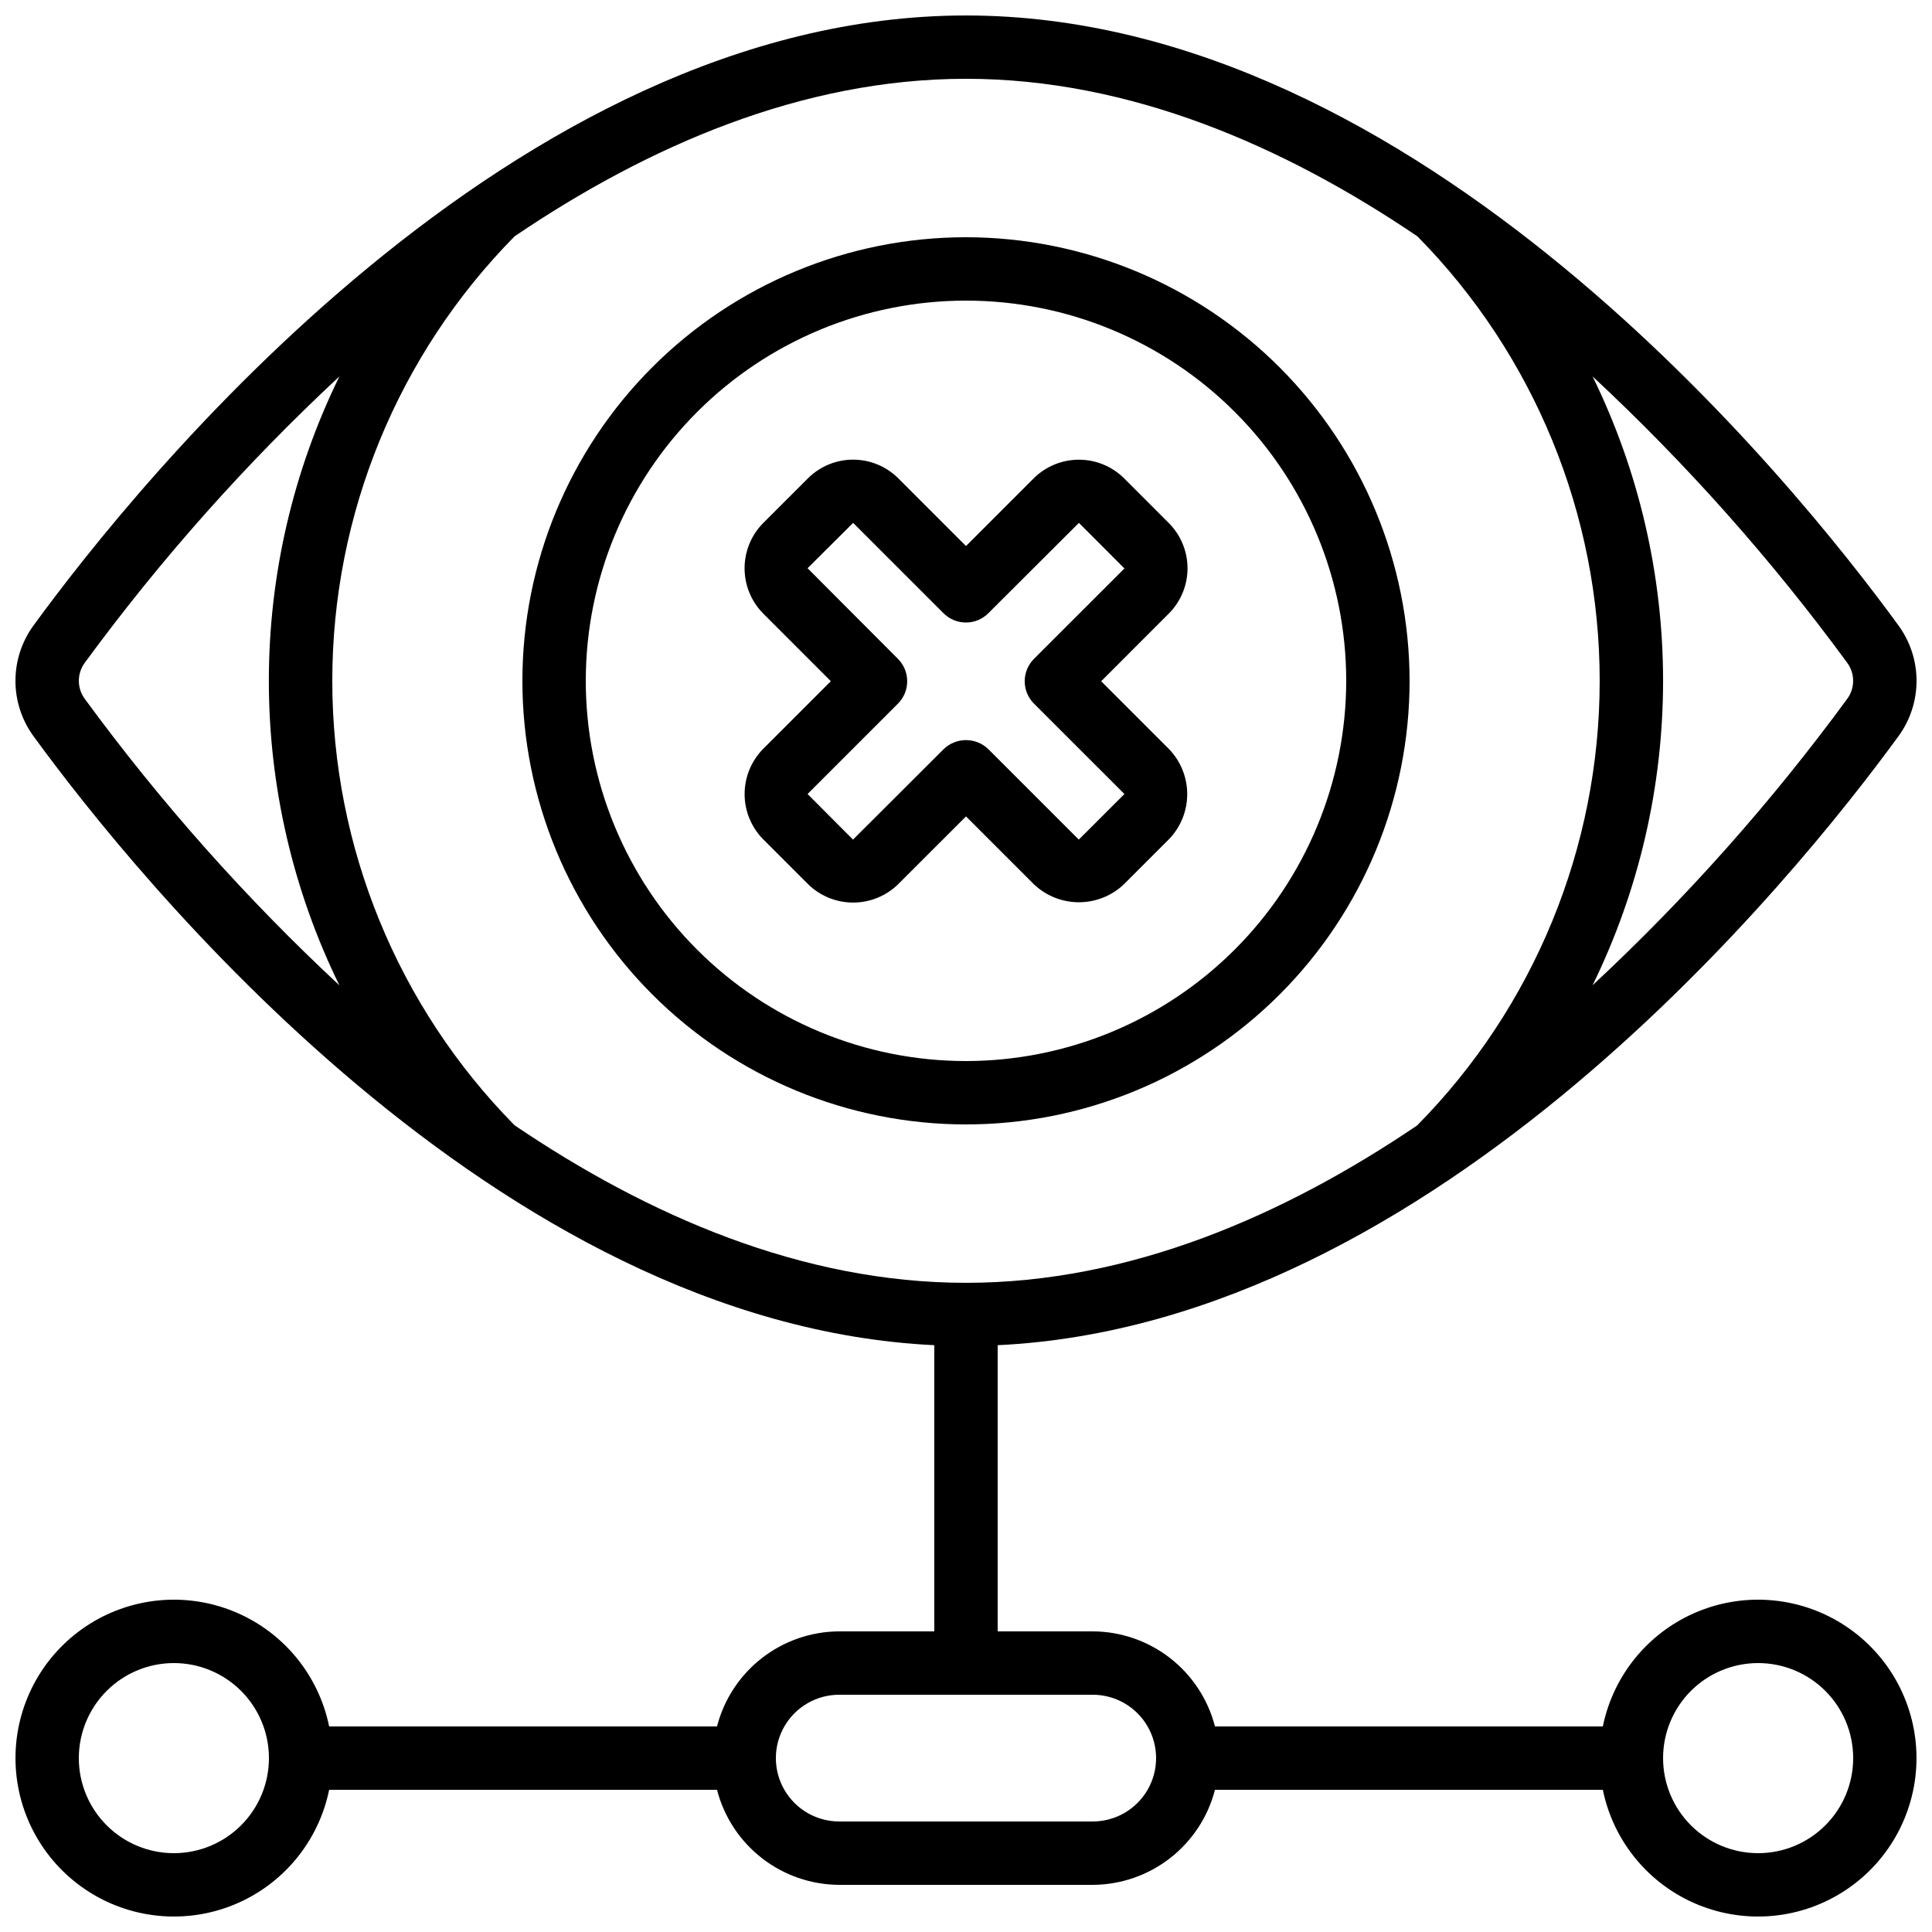 <?xml version="1.0" encoding="UTF-8"?>
<!-- Uploaded to: ICON Repo, www.svgrepo.com, Generator: ICON Repo Mixer Tools -->
<svg width="800px" height="800px" version="1.1" viewBox="144 144 512 512" xmlns="http://www.w3.org/2000/svg">
 <defs>
  <clipPath id="a">
   <path d="m148.09 148.09h503.81v503.81h-503.81z"/>
  </clipPath>
 </defs>
 <path d="m400 206.87c-31.18 0-61.078 12.387-83.125 34.434-22.047 22.043-34.434 51.945-34.434 83.121 0 31.18 12.387 61.078 34.434 83.125s51.945 34.434 83.125 34.434c31.176 0 61.078-12.387 83.121-34.434 22.047-22.047 34.434-51.945 34.434-83.125-0.035-31.168-12.43-61.047-34.469-83.086-22.039-22.039-51.922-34.434-83.086-34.469zm0 218.32c-26.727 0-52.355-10.613-71.25-29.512-18.898-18.895-29.512-44.523-29.512-71.25 0-26.723 10.613-52.352 29.512-71.25 18.895-18.895 44.523-29.512 71.25-29.512 26.723 0 52.352 10.617 71.246 29.512 18.898 18.898 29.516 44.527 29.516 71.25-0.031 26.715-10.656 52.328-29.547 71.219s-44.5 29.516-71.215 29.543z"/>
 <g clip-path="url(#a)">
  <path d="m647.12 339.1c3.109-4.262 4.785-9.398 4.785-14.672 0-5.273-1.676-10.41-4.785-14.668-27.633-37.93-127.12-161.66-247.12-161.66-120 0-219.48 123.73-247.12 161.66-3.109 4.258-4.785 9.395-4.785 14.668 0 5.273 1.676 10.41 4.785 14.672 26.988 37.035 122.5 155.84 238.72 161.39v75.84h-25.191c-7.422 0.027-14.629 2.516-20.492 7.074-5.859 4.555-10.047 10.926-11.902 18.117h-102.79c-2.801-13.715-12.25-25.133-25.199-30.445-12.949-5.312-27.695-3.824-39.32 3.973-11.625 7.793-18.602 20.871-18.602 34.867 0 14 6.977 27.074 18.602 34.871 11.625 7.797 26.371 9.285 39.32 3.973 12.949-5.312 22.398-16.73 25.199-30.445h102.79c1.855 7.188 6.043 13.559 11.902 18.117 5.863 4.559 13.07 7.047 20.492 7.074h67.176c7.426-0.027 14.629-2.516 20.492-7.074 5.859-4.559 10.047-10.93 11.902-18.117h102.79c2.801 13.715 12.25 25.133 25.199 30.445 12.949 5.312 27.695 3.824 39.32-3.973 11.625-7.797 18.602-20.871 18.602-34.871 0-13.996-6.977-27.074-18.602-34.867-11.625-7.797-26.371-9.285-39.32-3.973-12.949 5.312-22.398 16.73-25.199 30.445h-102.79c-1.855-7.191-6.043-13.562-11.902-18.117-5.863-4.559-13.066-7.047-20.492-7.074h-25.191v-75.84c116.22-5.551 211.73-124.36 238.72-161.39zm-457.04 296.01c-6.68 0-13.09-2.652-17.812-7.379-4.723-4.723-7.379-11.129-7.379-17.812 0-6.68 2.656-13.086 7.379-17.812 4.723-4.723 11.133-7.375 17.812-7.375s13.09 2.652 17.812 7.375c4.723 4.727 7.379 11.133 7.379 17.812 0 6.684-2.656 13.09-7.379 17.812-4.723 4.727-11.133 7.379-17.812 7.379zm419.84-50.383v0.004c6.684 0 13.09 2.652 17.812 7.375 4.727 4.727 7.379 11.133 7.379 17.812 0 6.684-2.652 13.09-7.379 17.812-4.723 4.727-11.129 7.379-17.812 7.379-6.68 0-13.086-2.652-17.812-7.379-4.723-4.723-7.375-11.129-7.375-17.812 0-6.68 2.652-13.086 7.375-17.812 4.727-4.723 11.133-7.375 17.812-7.375zm23.613-265.08c2.09 2.844 2.09 6.715 0 9.555-20.055 27.371-42.652 52.781-67.484 75.902 12.293-25.121 18.684-52.715 18.684-80.68 0-27.965-6.391-55.559-18.684-80.676 24.832 23.117 47.43 48.531 67.484 75.898zm-467.07 9.555c-2.09-2.84-2.09-6.711 0-9.555 20.055-27.367 42.652-52.781 67.488-75.898-12.305 25.121-18.703 52.723-18.703 80.695 0 27.969 6.398 55.57 18.703 80.691-24.84-23.129-47.434-48.551-67.488-75.934zm267.12 263.92c6 0 11.543 3.203 14.543 8.398 3 5.195 3 11.598 0 16.793-3 5.195-8.543 8.395-14.543 8.395h-67.176c-6 0-11.543-3.199-14.543-8.395-3-5.195-3-11.598 0-16.793 3-5.195 8.543-8.398 14.543-8.398zm-33.586-109.16c-43.445 0-84.305-17.828-119.62-41.742v0.004c-30.961-31.391-48.316-73.711-48.316-117.8 0-44.09 17.355-86.406 48.316-117.8 35.316-23.914 76.176-41.742 119.62-41.742s84.301 17.828 119.62 41.742c30.969 31.395 48.328 73.727 48.316 117.83-0.012 44.098-17.391 86.422-48.375 117.8-35.301 23.898-76.145 41.707-119.56 41.707z"/>
 </g>
 <path d="m453.84 282.71-12.016-12.023c-3.18-3.117-7.453-4.863-11.902-4.863-4.453 0-8.727 1.746-11.902 4.863l-18.02 18.02-18.02-18.02c-3.176-3.125-7.449-4.875-11.898-4.875-4.453 0-8.727 1.75-11.898 4.875l-12.016 12.008c-3.109 3.184-4.848 7.457-4.848 11.906 0 4.449 1.738 8.723 4.848 11.906l18.012 18.02-18.012 18.012c-3.102 3.188-4.84 7.457-4.84 11.902 0 4.445 1.738 8.719 4.84 11.902l12.016 12.016c3.188 3.098 7.457 4.832 11.902 4.832 4.445 0 8.715-1.734 11.902-4.832l18.012-18.004 18.02 18.02c3.215 3.043 7.473 4.734 11.898 4.734 4.422 0 8.68-1.691 11.898-4.734l12.016-12.016c3.074-3.199 4.793-7.465 4.793-11.906 0-4.438-1.719-8.707-4.793-11.906l-18.012-18.012 18.012-18.02c3.121-3.172 4.871-7.445 4.875-11.898 0-4.453-1.746-8.73-4.867-11.906zm-35.82 35.887v0.004c-3.281 3.277-3.281 8.594 0 11.871l23.965 23.949-12.094 12.082-23.957-23.957c-3.305-3.215-8.566-3.215-11.871 0l-24.008 23.957-12.039-12.082 23.949-23.949h-0.004c3.277-3.277 3.277-8.594 0-11.871l-23.945-24.016 12.074-12.016 23.957 23.949v-0.004c3.277 3.277 8.594 3.277 11.871 0l24.008-23.949 12.059 12.078z"/>
</svg>